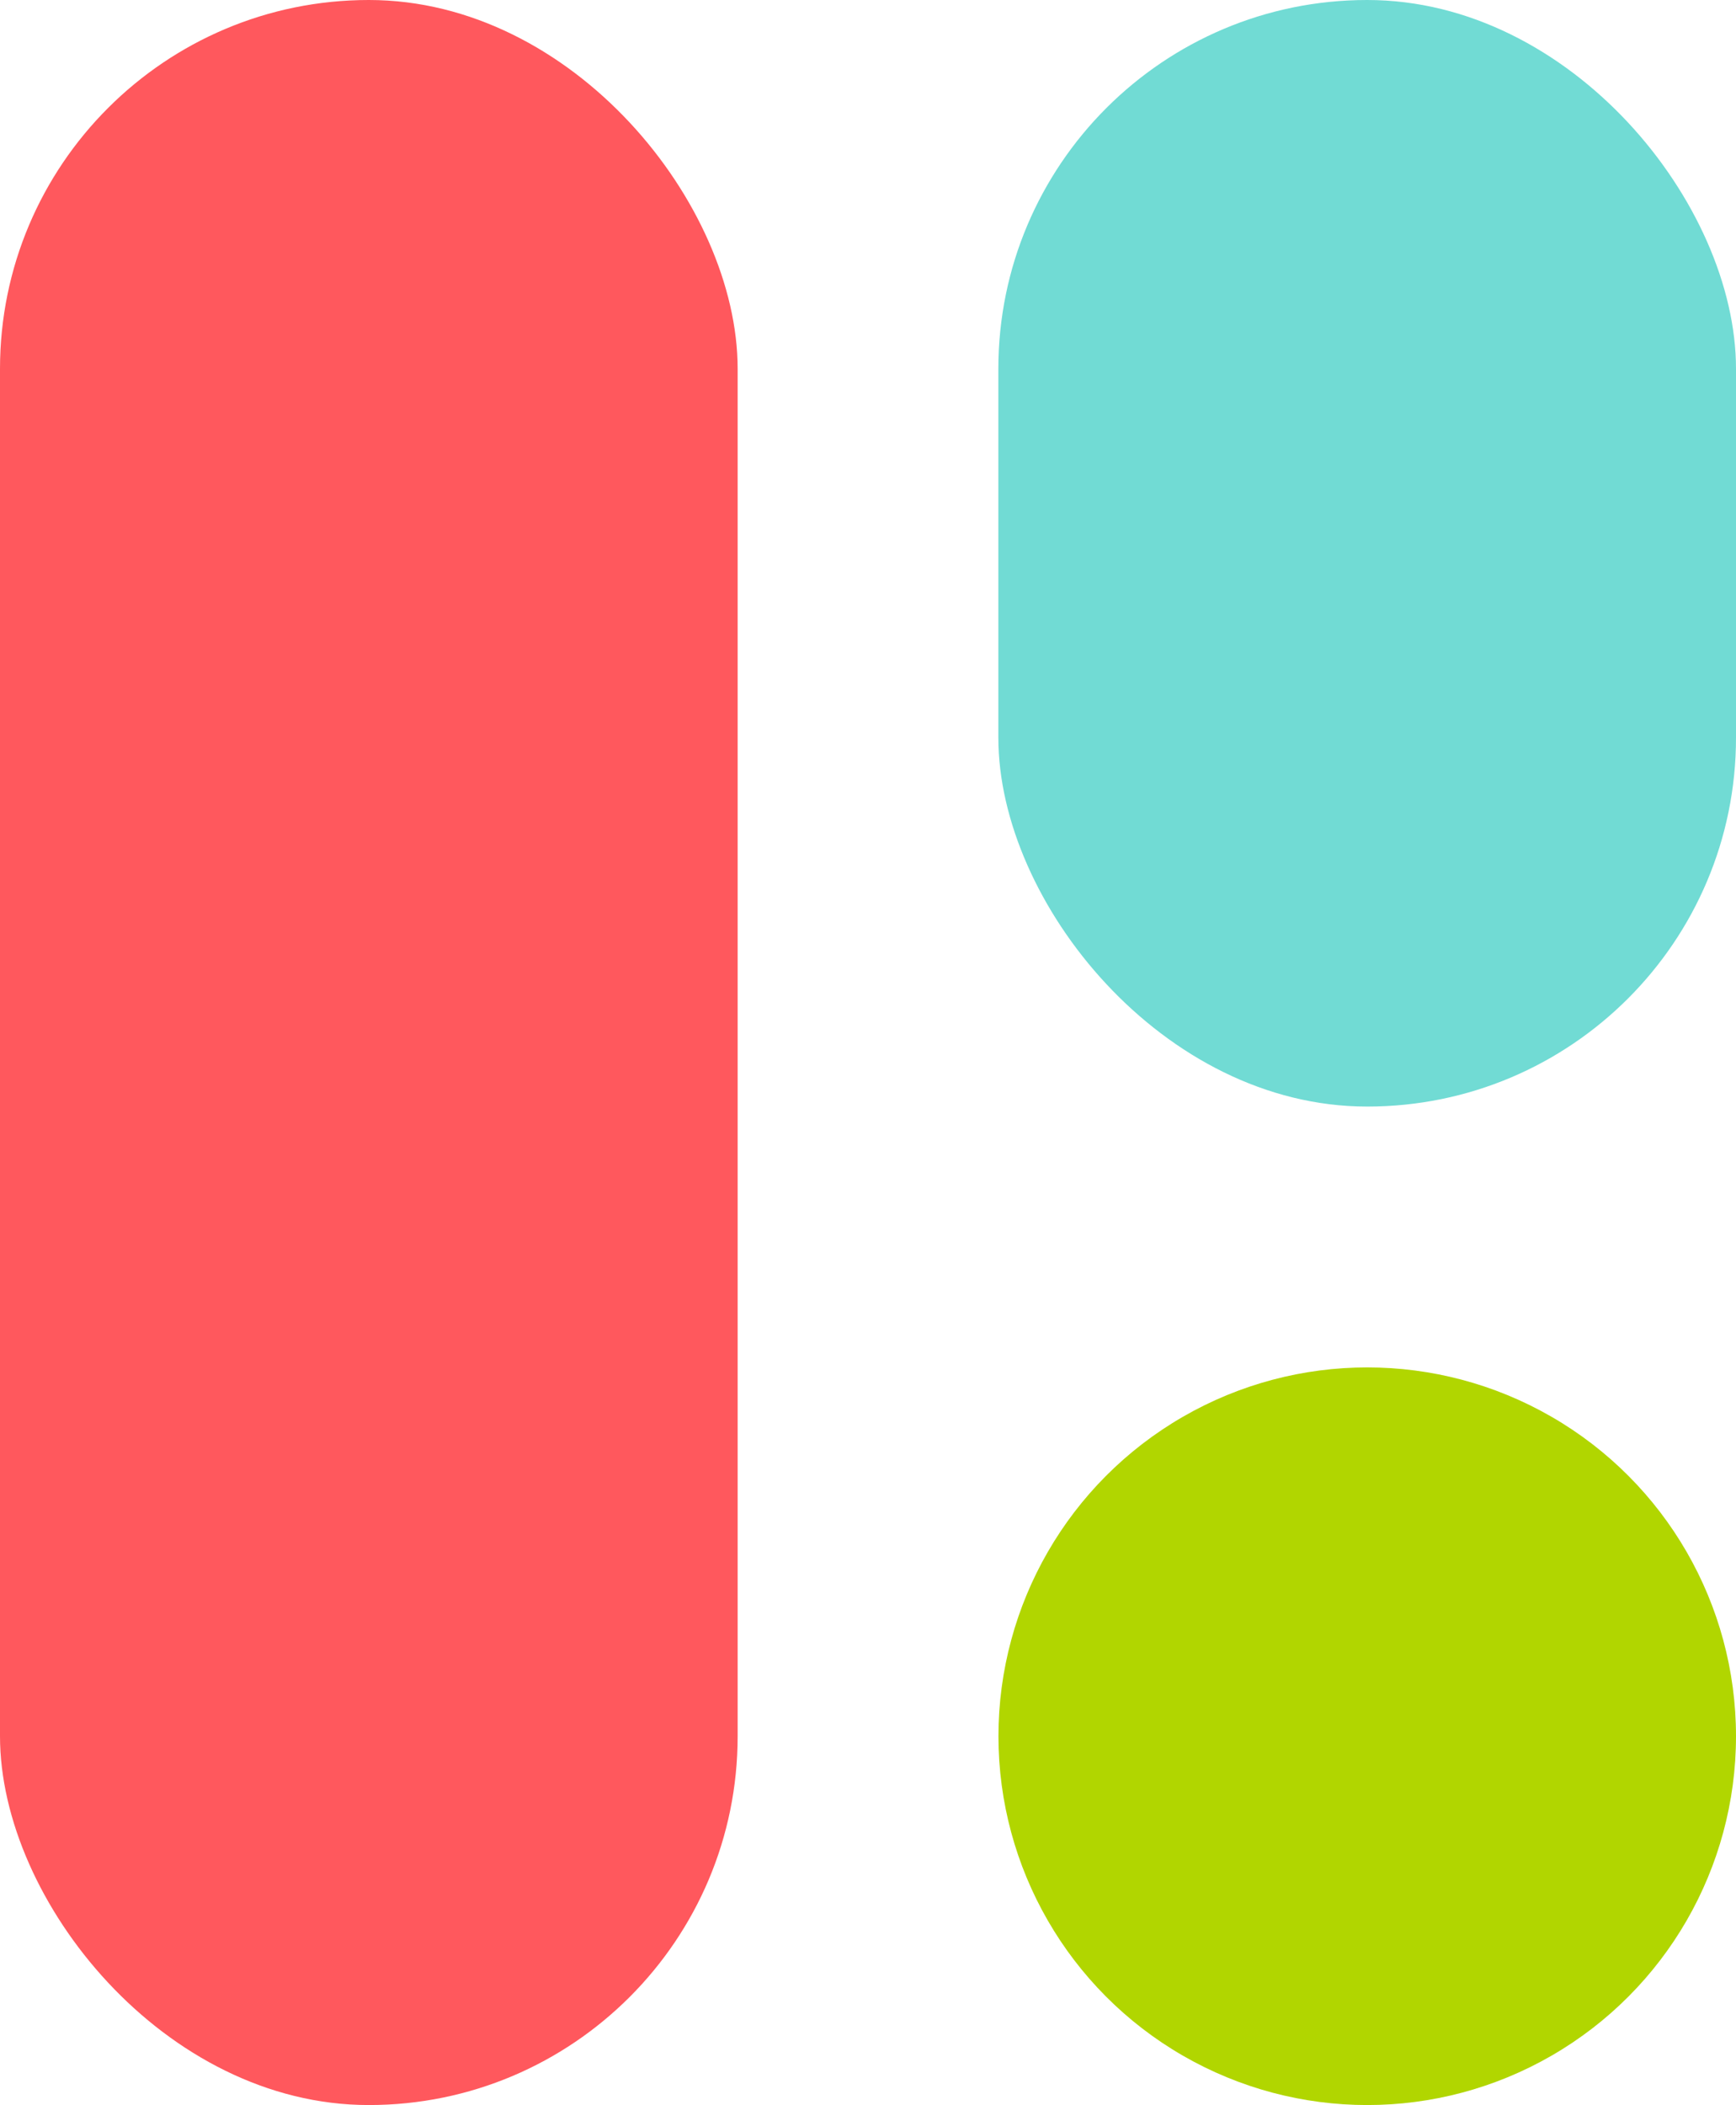 <svg xmlns="http://www.w3.org/2000/svg" id="Logo" viewBox="0 0 182.98 221.85"><defs><style>.cls-1{fill:#ff585d;}.cls-2{fill:#71dbd4;}.cls-3{fill:#b1d600;}</style></defs><circle class="cls-3" cx="144.11" cy="182.98" r="38.87"/><rect class="cls-2" x="105.23" y="0" width="77.75" height="116.62" rx="38.87" ry="38.87"/><rect class="cls-1" x="0" y="0" width="77.75" height="221.85" rx="38.87" ry="38.87"/></svg>
